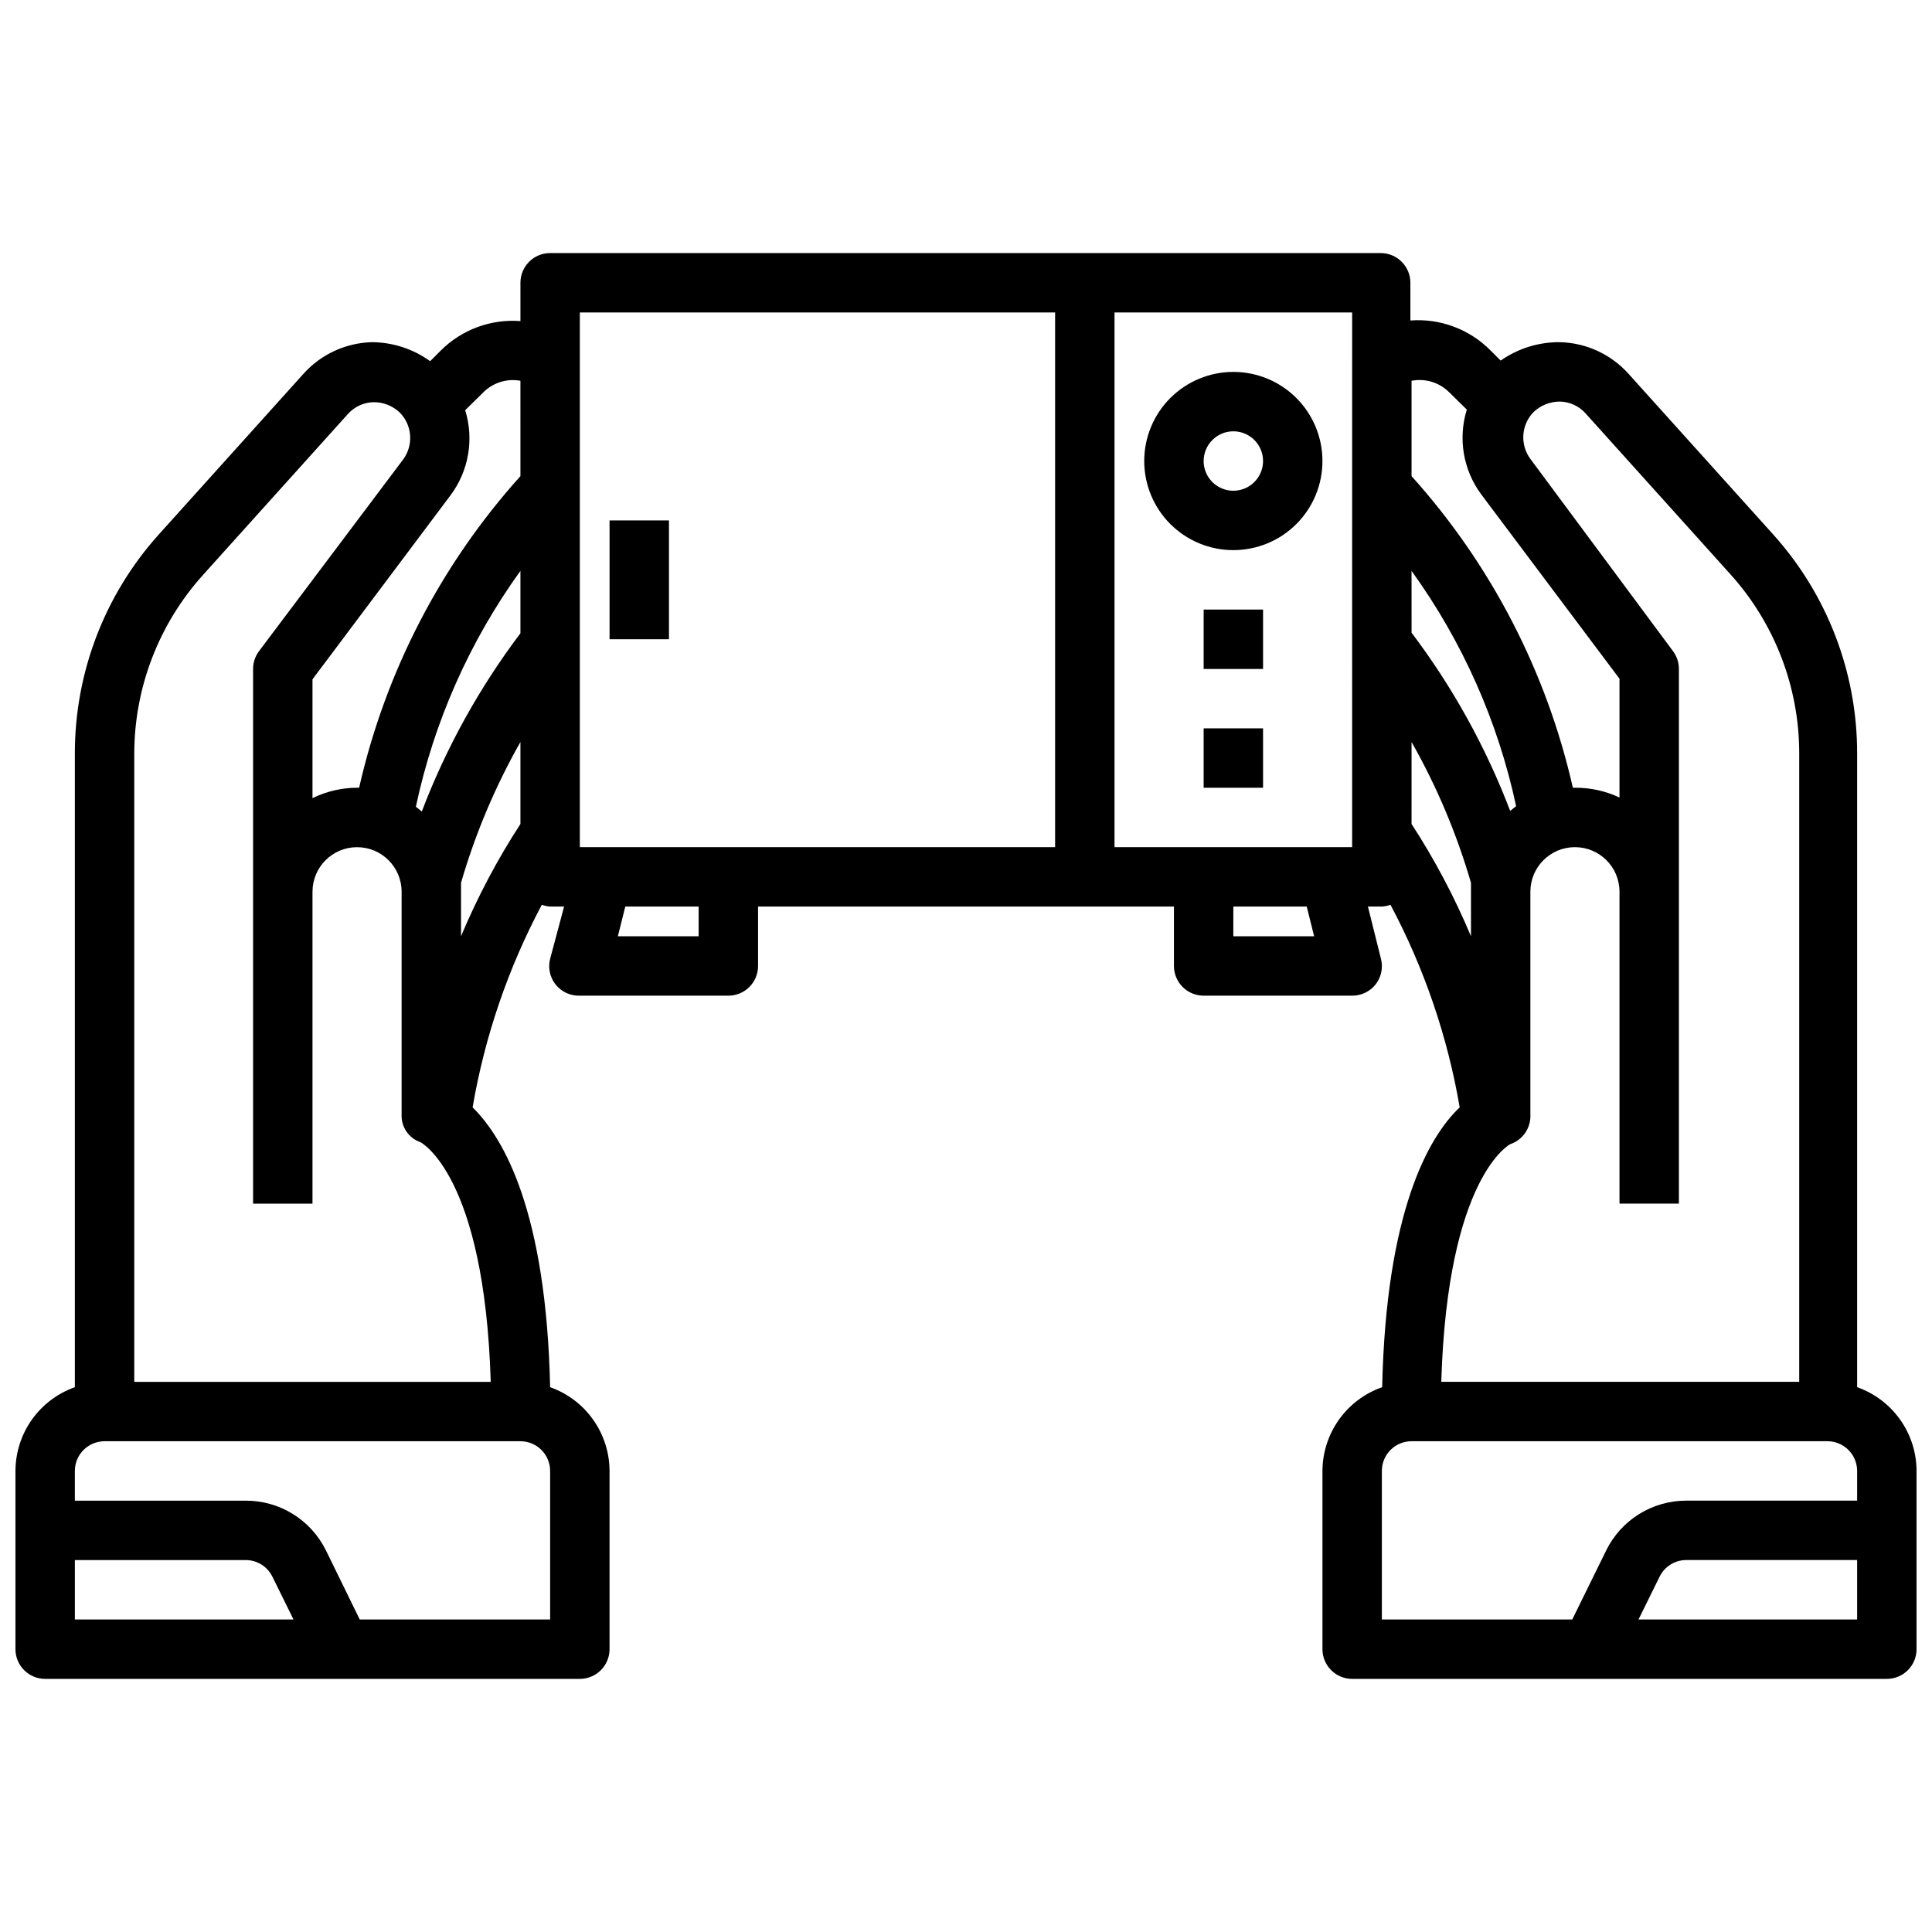 <?xml version="1.0" encoding="UTF-8"?>
<!-- Uploaded to: SVG Repo, www.svgrepo.com, Generator: SVG Repo Mixer Tools -->
<svg width="800px" height="800px" version="1.1" viewBox="144 144 512 512" xmlns="http://www.w3.org/2000/svg">
 <defs>
  <clipPath id="a">
   <path d="m148.09 211h503.81v378h-503.81z"/>
  </clipPath>
 </defs>
 <g clip-path="url(#a)">
  <path d="m636.16 511.62v-167.99c0.012-21.395-7.898-42.031-22.199-57.941l-38.418-42.664c-4.637-5.144-11.18-8.164-18.105-8.344-5.629-0.062-11.133 1.645-15.742 4.879l-2.754-2.754c-5.57-5.594-13.309-8.469-21.176-7.875v-9.996c0-2.086-0.832-4.09-2.309-5.566-1.477-1.477-3.477-2.305-5.566-2.305h-220.1c-4.348 0-7.871 3.523-7.871 7.871v10.156c-7.871-0.598-15.605 2.277-21.176 7.871l-2.754 2.754c-4.492-3.242-9.887-5.004-15.43-5.035-6.926 0.18-13.469 3.199-18.105 8.344l-38.418 42.664c-14.301 15.91-22.207 36.547-22.199 57.941v167.99c-4.594 1.621-8.57 4.629-11.391 8.602-2.816 3.977-4.336 8.723-4.352 13.598v47.23c0 2.09 0.828 4.09 2.305 5.566 1.477 1.477 3.481 2.305 5.566 2.305h141.7c2.086 0 4.09-0.828 5.566-2.305 1.473-1.477 2.305-3.477 2.305-5.566v-47.23c-0.016-4.875-1.535-9.621-4.356-13.598-2.816-3.973-6.797-6.981-11.391-8.602-1.023-46.367-12.203-65.969-20.547-74.156h0.004c3.207-18.758 9.402-36.883 18.34-53.688 0.707 0.262 1.449 0.422 2.203 0.473h3.699l-3.699 13.855c-0.598 2.356-0.074 4.852 1.418 6.769 1.555 1.969 3.949 3.078 6.457 2.992h39.359c2.086 0 4.09-0.828 5.566-2.305 1.477-1.477 2.305-3.481 2.305-5.566v-15.746h110.21v15.746c0 2.086 0.832 4.09 2.309 5.566 1.473 1.477 3.477 2.305 5.566 2.305h39.359c2.422 0.012 4.715-1.09 6.219-2.992 1.492-1.918 2.012-4.414 1.414-6.769l-3.461-13.855h3.699c0.781-0.043 1.551-0.203 2.281-0.473 8.941 16.805 15.133 34.93 18.344 53.688-8.344 7.871-19.523 27.789-20.547 74.156-4.609 1.609-8.605 4.609-11.438 8.586-2.832 3.973-4.367 8.73-4.387 13.613v47.23c0 2.09 0.832 4.09 2.309 5.566 1.477 1.477 3.477 2.305 5.566 2.305h141.7c2.086 0 4.09-0.828 5.566-2.305 1.477-1.477 2.305-3.477 2.305-5.566v-47.23c-0.012-4.875-1.531-9.621-4.352-13.598-2.82-3.973-6.797-6.981-11.391-8.602zm-472.32 61.559v-15.746h45.266c3.012-0.004 5.762 1.707 7.086 4.41l5.59 11.336zm125.95-39.359v39.359h-50.457l-8.973-18.344h-0.004c-1.957-3.957-4.988-7.289-8.746-9.613-3.758-2.324-8.09-3.547-12.508-3.531h-45.266v-7.871c0-4.348 3.527-7.875 7.875-7.875h110.21c2.09 0 4.09 0.832 5.566 2.309 1.477 1.477 2.305 3.477 2.305 5.566zm-15.742-23.617h-94.465v-166.57c0.039-17.449 6.516-34.266 18.184-47.234l38.414-42.668h0.004c1.723-1.941 4.172-3.082 6.769-3.148 2.606-0.035 5.121 0.953 7.004 2.758 3.309 3.367 3.676 8.641 0.867 12.438l-38.18 50.773c-1.023 1.363-1.574 3.019-1.574 4.723v141.7h15.742v-82.656c0-6.523 5.289-11.809 11.809-11.809 6.523 0 11.809 5.285 11.809 11.809v59.039c-0.148 3.269 1.871 6.246 4.961 7.32 0 0 17.004 8.422 18.656 63.527zm7.871-147.84c-6.129 9.426-11.395 19.387-15.742 29.754v-11.805-2.363c3.777-13.008 9.062-25.531 15.742-37.312zm0-50.539c-10.898 14.434-19.695 30.332-26.137 47.23l-1.574-1.258c4.797-22.531 14.234-43.82 27.711-62.504zm0-41.645c-21.07 23.422-35.785 51.852-42.746 82.578h-0.551c-4.094 0.016-8.129 0.961-11.809 2.758v-31.488l36.605-48.805v-0.004c4.812-6.457 6.246-14.824 3.859-22.512l4.644-4.566c2.578-2.688 6.332-3.898 9.996-3.231zm47.23 121.94h-21.41l1.969-7.871h19.441zm94.465-23.617-125.95 0.004v-141.7h125.95zm47.23 23.617 0.004-7.871h19.445l1.969 7.871zm31.488-23.617-62.973 0.004v-141.7h62.977zm15.742-123.59h0.004c3.637-0.707 7.387 0.445 10 3.07l4.644 4.566c-2.387 7.691-0.953 16.059 3.856 22.516l36.605 48.805v31.488c-3.691-1.742-7.727-2.629-11.809-2.598h-0.551c-6.961-30.727-21.676-59.156-42.746-82.578zm0 50.383h0.004c13.457 18.637 22.895 39.867 27.711 62.348l-1.574 1.258c-6.441-16.898-15.238-32.801-26.137-47.23zm0 67.07 0.004-21.727c6.68 11.781 11.965 24.305 15.746 37.312v2.363 11.805c-4.348-10.367-9.617-20.328-15.746-29.754zm26.141 84.859c3.348-1.125 5.535-4.344 5.352-7.871v-59.039c0-6.523 5.289-11.809 11.809-11.809s11.809 5.285 11.809 11.809v82.656h15.742v-141.7c0-1.703-0.551-3.359-1.574-4.723l-37.785-50.93c-2.809-3.797-2.441-9.07 0.867-12.441 1.891-1.789 4.402-2.773 7.004-2.754 2.598 0.066 5.047 1.207 6.769 3.148l38.414 42.668h0.004c11.668 12.969 18.145 29.785 18.184 47.23v166.73h-94.859c1.656-54.711 18.344-62.977 18.266-62.977zm91.945 125.95h-57.938l5.59-11.336h-0.004c1.324-2.703 4.078-4.414 7.086-4.41h45.266zm0-31.488h-45.266c-4.426-0.008-8.766 1.227-12.523 3.562-3.758 2.34-6.781 5.688-8.73 9.664l-8.973 18.262h-50.461v-39.359c0-4.348 3.523-7.875 7.871-7.875h110.21c2.086 0 4.09 0.832 5.566 2.309 1.473 1.477 2.305 3.477 2.305 5.566z"/>
 </g>
 <path d="m470.85 289.79c6.262 0 12.27-2.488 16.699-6.914 4.43-4.43 6.914-10.438 6.914-16.699 0-6.266-2.484-12.273-6.914-16.699-4.43-4.43-10.438-6.918-16.699-6.918-6.266 0-12.27 2.488-16.699 6.918-4.43 4.426-6.918 10.434-6.918 16.699 0 6.262 2.488 12.27 6.918 16.699 4.43 4.426 10.434 6.914 16.699 6.914zm0-31.488c3.184 0 6.055 1.918 7.273 4.859s0.543 6.328-1.707 8.582c-2.254 2.25-5.637 2.922-8.578 1.703-2.941-1.219-4.859-4.086-4.859-7.269 0-4.348 3.523-7.875 7.871-7.875z"/>
 <path d="m462.98 305.54h15.742v15.742h-15.742z"/>
 <path d="m462.98 337.02h15.742v15.742h-15.742z"/>
 <path d="m305.54 281.92h15.742v31.488h-15.742z"/>
</svg>